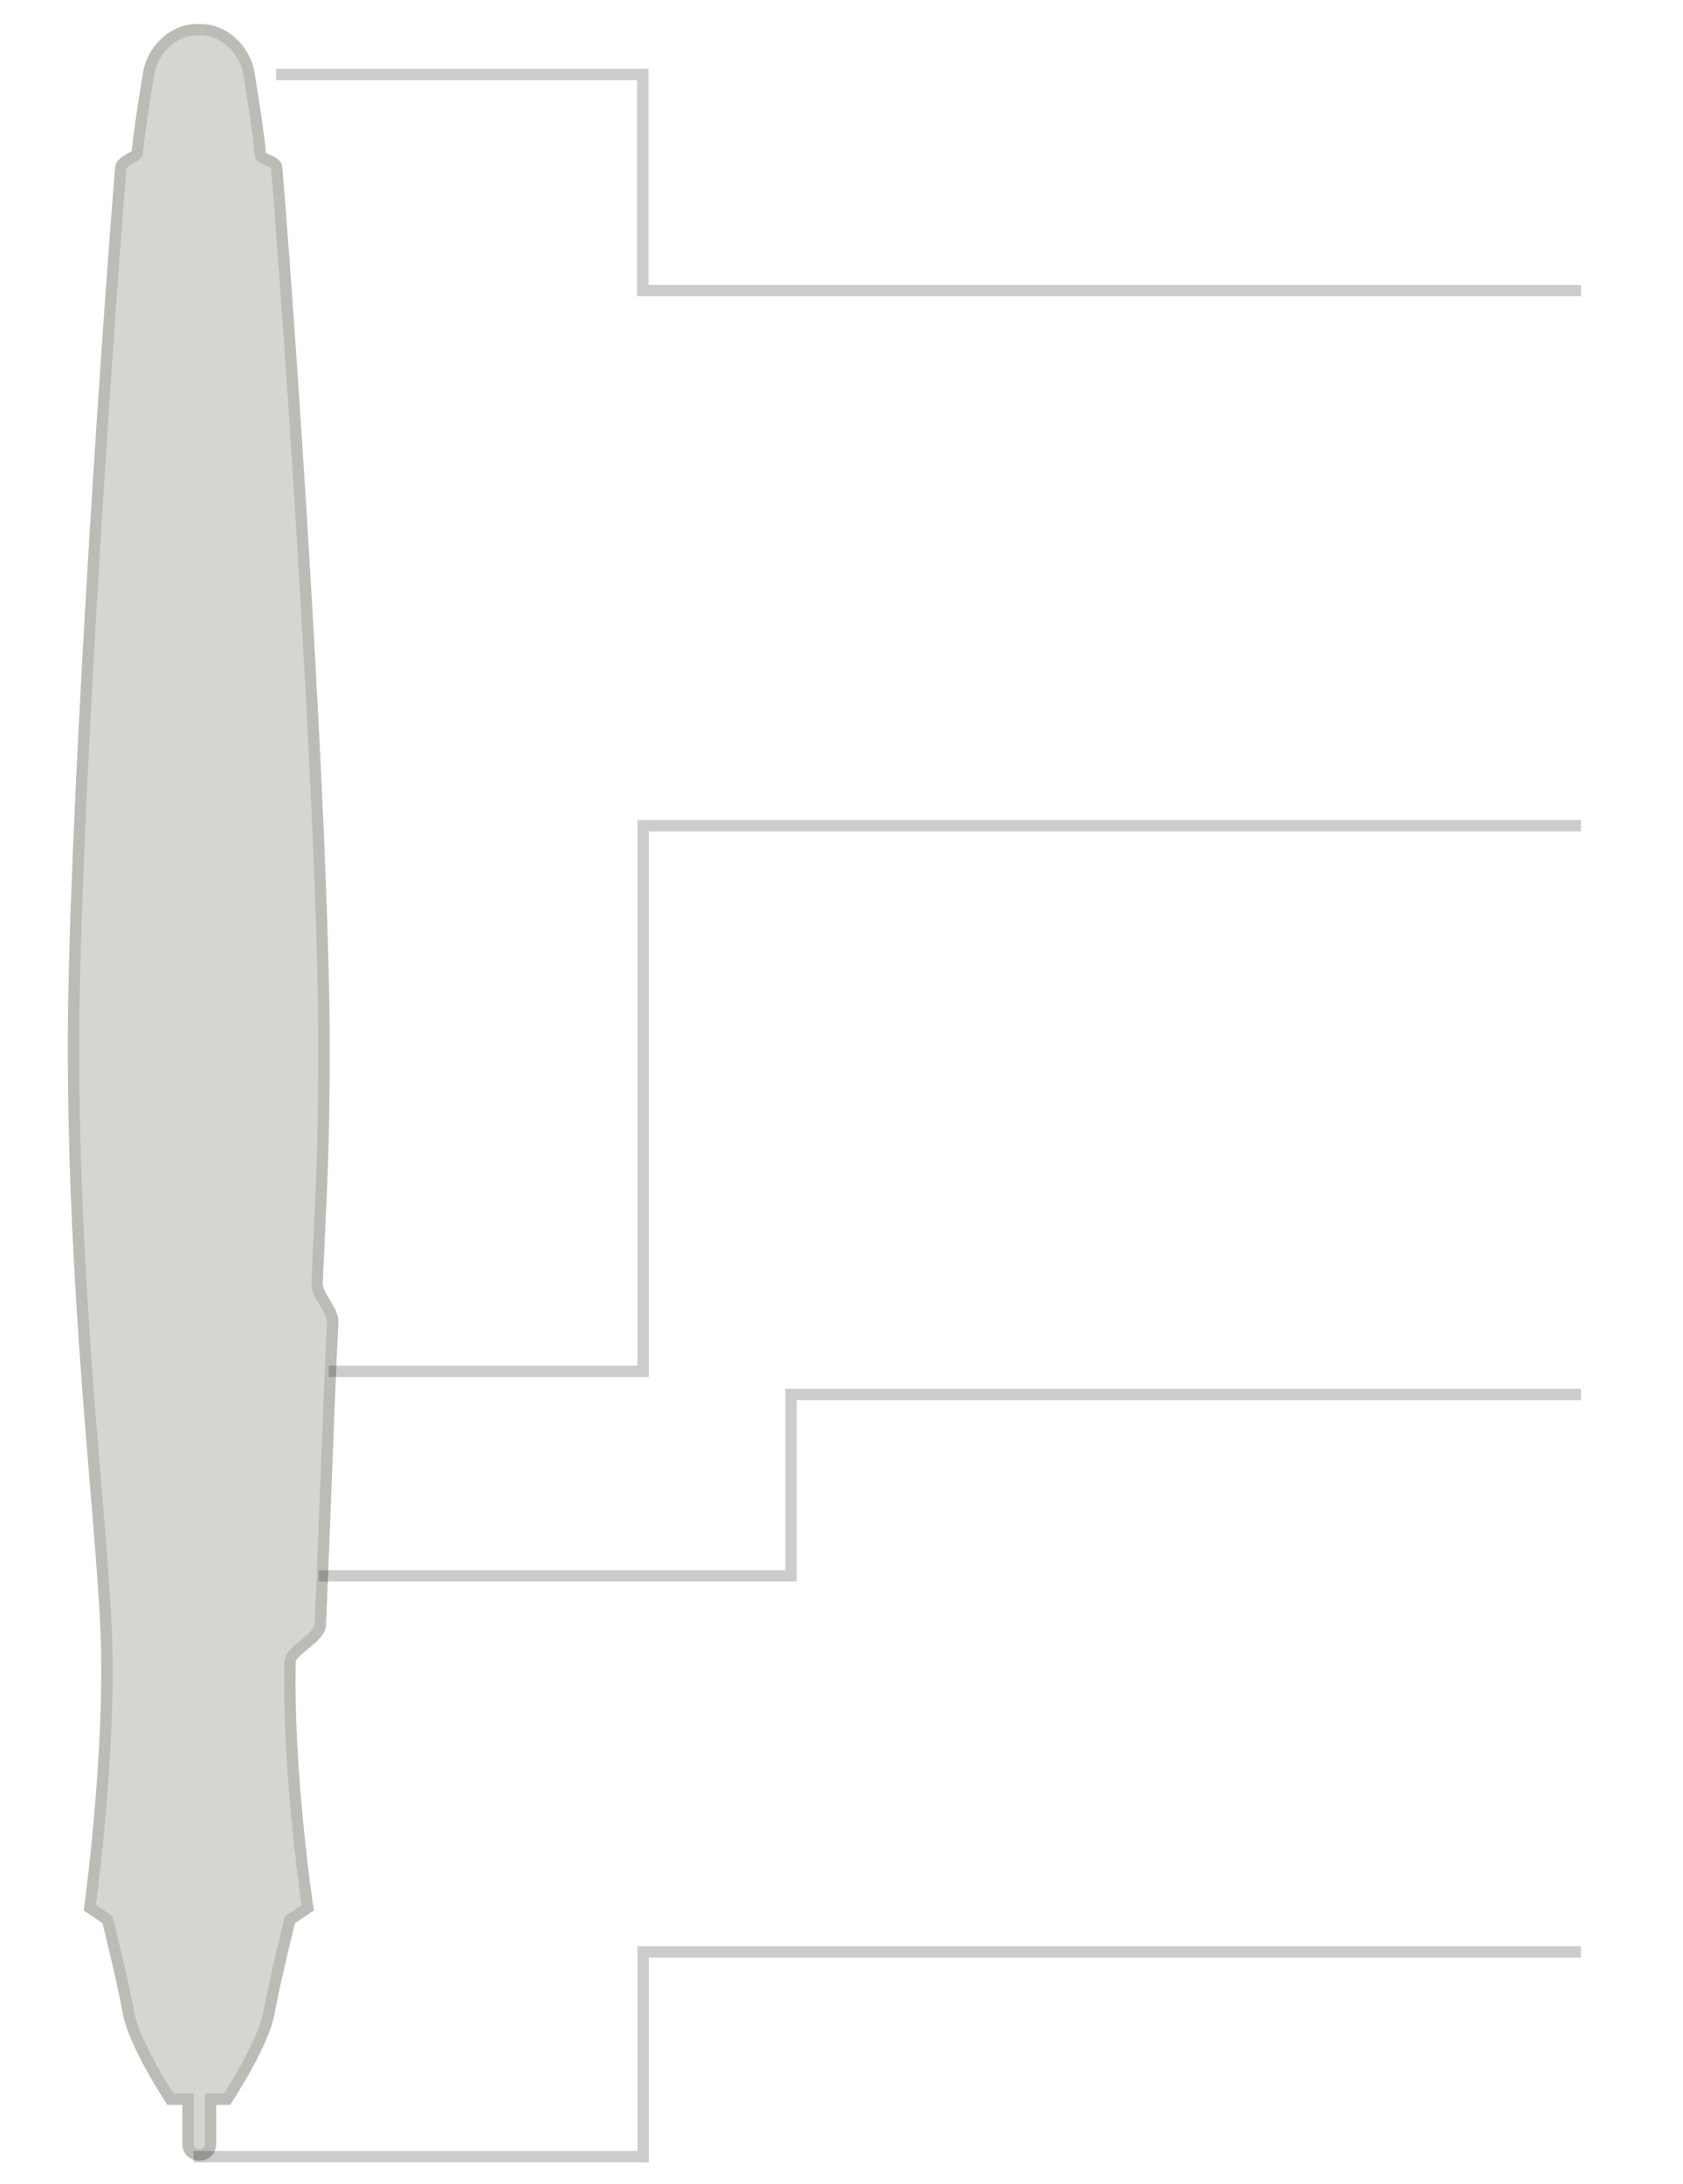 <?xml version="1.0" encoding="UTF-8" standalone="no"?>
<!-- Created with Inkscape (http://www.inkscape.org/) -->

<svg
   xmlns:dc="http://purl.org/dc/elements/1.1/"
   xmlns:cc="http://creativecommons.org/ns#"
   xmlns:rdf="http://www.w3.org/1999/02/22-rdf-syntax-ns#"
   xmlns:svg="http://www.w3.org/2000/svg"
   xmlns="http://www.w3.org/2000/svg"
   xmlns:sodipodi="http://sodipodi.sourceforge.net/DTD/sodipodi-0.dtd"
   xmlns:inkscape="http://www.inkscape.org/namespaces/inkscape"
   id="svg86343"
   version="1.1"
   inkscape:version="0.48.1 r9760"
   width="148"
   height="192"
   sodipodi:docname="wacom-stylus-classic.svg">
  <defs
     id="defs86347">
    <inkscape:path-effect
       effect="spiro"
       id="path-effect14408"
       is_visible="true" />
  </defs>
  <sodipodi:namedview
     pagecolor="#ffffff"
     bordercolor="#666666"
     borderopacity="1"
     objecttolerance="10"
     gridtolerance="10"
     guidetolerance="10"
     inkscape:pageopacity="0"
     inkscape:pageshadow="2"
     inkscape:window-width="1037"
     inkscape:window-height="858"
     id="namedview86345"
     showgrid="false"
     inkscape:snap-nodes="false"
     inkscape:snap-bbox="true"
     inkscape:zoom="1"
     inkscape:cx="36.092249"
     inkscape:cy="166.27781"
     inkscape:window-x="2666"
     inkscape:window-y="395"
     inkscape:window-maximized="0"
     inkscape:current-layer="svg86343"
     borderlayer="true"
     inkscape:showpageshadow="false">
    <inkscape:grid
       type="xygrid"
       id="grid86802"
       empspacing="5"
       visible="true"
       enabled="true"
       snapvisiblegridlinesonly="true" />
  </sodipodi:namedview>
  <g
     style="opacity:0.2;display:inline"
     id="g10631"
     transform="translate(592.434,-302.484)" />
  <path
     style="color:#000000;fill:#d3d7cf;fill-opacity:1;fill-rule:nonzero;stroke:#babdb6;stroke-width:1px;stroke-linecap:butt;stroke-linejoin:miter;stroke-miterlimit:4;stroke-opacity:1;stroke-dasharray:none;stroke-dashoffset:0;marker:none;visibility:visible;display:inline;overflow:visible;enable-background:accumulate"
     d="m 9.32,143.054 c 0.505,10.771 -1.425,24.647 -1.425,24.647 l 1.56,1.052 c 0,0 1.363,5.491 1.851,8.208 0.488,2.717 3.68,7.571 3.68,7.571 l 1.545,1e-5 -8e-6,3.899 c -0.036,1.309 1.984,1.385 1.984,9e-5 l 8e-6,-3.899 1.452,0 c 0,0 3.191,-4.855 3.68,-7.571 0.488,-2.717 1.851,-8.208 1.851,-8.208 l 1.56,-1.052 c 0,0 -1.786,-11.863 -1.545,-21.631 0.025,-1.004 2.597,-2.075 2.65,-3.202 0.271,-5.781 0.708,-18.643 1.09,-26.631 0.054,-1.137 -1.423,-2.298 -1.371,-3.481 0.344,-7.902 0.611,-10.828 0.611,-20.818 0,-18.011 -2.769,-60.275 -4.162,-77.215 -0.048,-0.584 -1.396,-0.704 -1.432,-1.121 -0.195,-2.258 -1.008,-7.228 -1.084,-7.521 -0.488,-1.885 -2.232,-3.537 -4.278,-3.47 -0.037,-0.002 -0.075,0.001 -0.112,0 -2.048,-0.069 -3.79,1.584 -4.278,3.47 -0.074,0.284 -0.882,5.171 -1.068,7.305 -0.042,0.487 -1.4,0.674 -1.458,1.374 -1.393,16.967 -4.159,59.181 -4.159,77.178 2.3e-5,21.992 2.355,40.345 2.86,51.116 z"
     id="path14406"
     inkscape:connector-curvature="0"
     sodipodi:nodetypes="sccsccccccsccssssssssccssscs" />
  <path
     style="opacity:0.2;fill:none;stroke:#000000;stroke-width:1px;stroke-linecap:butt;stroke-linejoin:miter;stroke-opacity:1;display:inline"
     d="m 28.911,120.553 27.646,0 0,-47.97 82.47,0"
     id="path10552"
     inkscape:connector-curvature="0"
     sodipodi:nodetypes="cccc" />
  <path
     sodipodi:nodetypes="cccc"
     inkscape:connector-curvature="0"
     id="path10556"
     d="m 24.277,6.547 32.25,0 0,19 82.5,0"
     style="opacity:0.2;fill:none;stroke:#000000;stroke-width:1px;stroke-linecap:butt;stroke-linejoin:miter;stroke-opacity:1;display:inline" />
  <path
     style="opacity:0.2;fill:none;stroke:#000000;stroke-width:1px;stroke-linecap:butt;stroke-linejoin:miter;stroke-opacity:1;display:inline"
     d="m 17.027,189.584 39.53,0 0,-18 82.47,0"
     id="path10629"
     inkscape:connector-curvature="0"
     sodipodi:nodetypes="cccc" />
  <path
     sodipodi:nodetypes="cccc"
     inkscape:connector-curvature="0"
     id="path86913"
     d="m 28.027,138.526 41.53,0 0,-15.942 69.47,0"
     style="opacity:0.2;fill:none;stroke:#000000;stroke-width:1px;stroke-linecap:butt;stroke-linejoin:miter;stroke-opacity:1;display:inline" />
</svg>
